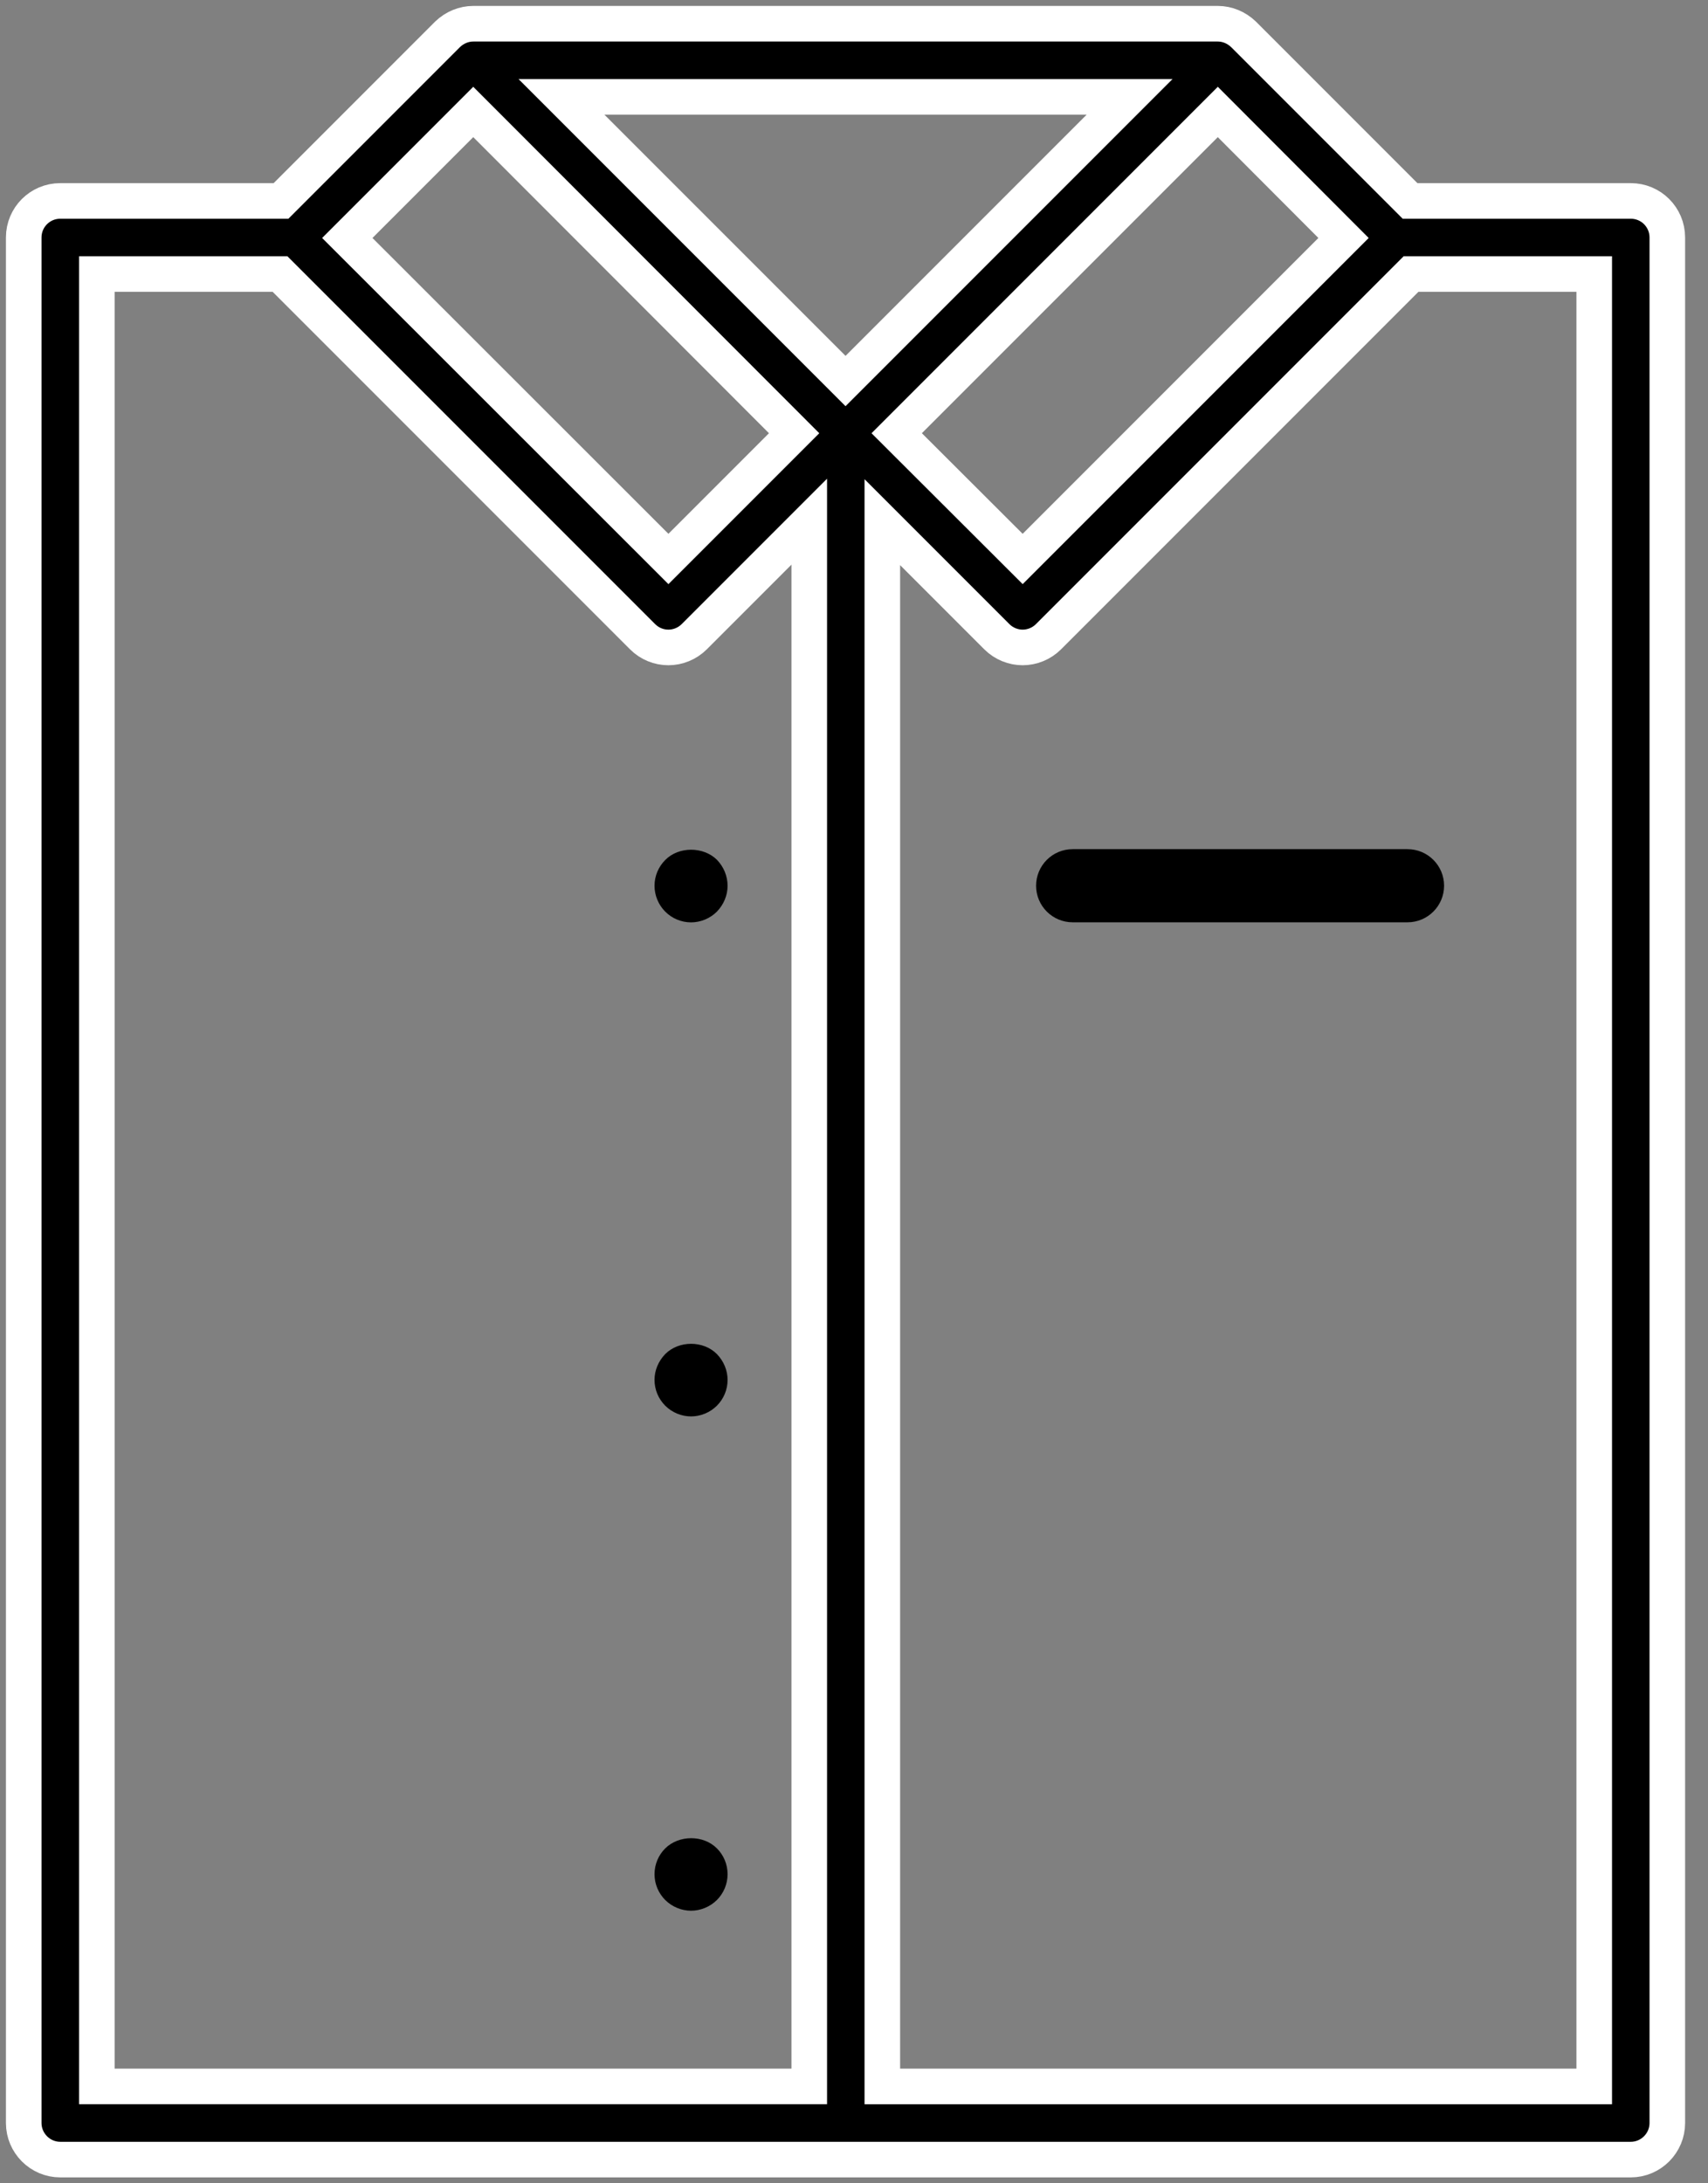 <svg xmlns="http://www.w3.org/2000/svg" width="72" height="92" viewBox="0 0 72 92">
    <rect x="0" y="0" width="72" height="92" fill="#808080" stroke="none"/>
    <g fill="none" fill-rule="evenodd">
        <g fill="#000" fill-rule="nonzero">
            <g>
                <g>
                    <g>
                        <g>
                            <path stroke="#FFF" stroke-width="1.5" d="M67.745 7.467H58.44L51.425.452C51.117.154 50.726 0 50.336 0H18.95c-.39 0-.781.154-1.089.452l-7.015 7.015H1.541C.688 7.467 0 8.155 0 9.008V88.46c0 .842.688 1.541 1.541 1.541h66.203c.853 0 1.541-.698 1.541-1.541V9.007c0-.852-.688-1.54-1.54-1.54zM55.636 9.028L42.11 22.554l-5.31-5.299L50.336 3.718l5.3 5.31zm-9.018-5.947L34.643 15.056 22.668 3.081h23.95zm-27.668.637l13.526 13.537-5.299 5.299L13.64 9.028l5.31-5.31zm-15.868 6.83h7.723L26.088 25.83c.298.298.688.452 1.089.452.39 0 .791-.154 1.089-.452l4.848-4.848v65.936H3.082v-76.37zm63.122 76.371h-30.01V21.003l4.827 4.827c.298.298.698.452 1.089.452s.791-.154 1.089-.452l15.282-15.282h7.723v76.371h0z" transform="translate(-312, -4493) translate(271, 4363) translate(0, 126) translate(0, 5) translate(42, 0)"/>
                            <path d="M28.131 37.867c-.41 0-.8-.164-1.088-.452-.288-.287-.452-.688-.452-1.088 0-.411.164-.801.452-1.089.565-.575 1.602-.575 2.177-.01.288.298.451.688.451 1.099 0 .4-.163.79-.451 1.088-.288.288-.688.452-1.089.452zM28.131 58.685c-.4 0-.8-.163-1.088-.451-.288-.288-.452-.678-.452-1.089 0-.4.164-.79.452-1.088.575-.576 1.602-.576 2.177 0 .288.298.451.688.451 1.088 0 .411-.163.801-.451 1.089-.288.287-.688.451-1.089.451zM28.131 79.514c-.4 0-.8-.164-1.088-.451-.288-.288-.452-.678-.452-1.089 0-.411.164-.801.452-1.088.575-.566 1.602-.576 2.177 0 .288.287.451.677.451 1.088 0 .411-.163.801-.451 1.089-.288.286-.688.451-1.089.451zM58.334 37.864H44.217c-.851 0-1.541-.69-1.541-1.541s.69-1.541 1.541-1.541h14.117c.851 0 1.541.69 1.541 1.541-.001.851-.691 1.541-1.541 1.541z" transform="translate(-312, -4493) translate(271, 4363) translate(0, 126) translate(0, 5) translate(42, 0)"/>
                        </g>
                    </g>
                </g>
            </g>
        </g>
    </g>
</svg>

